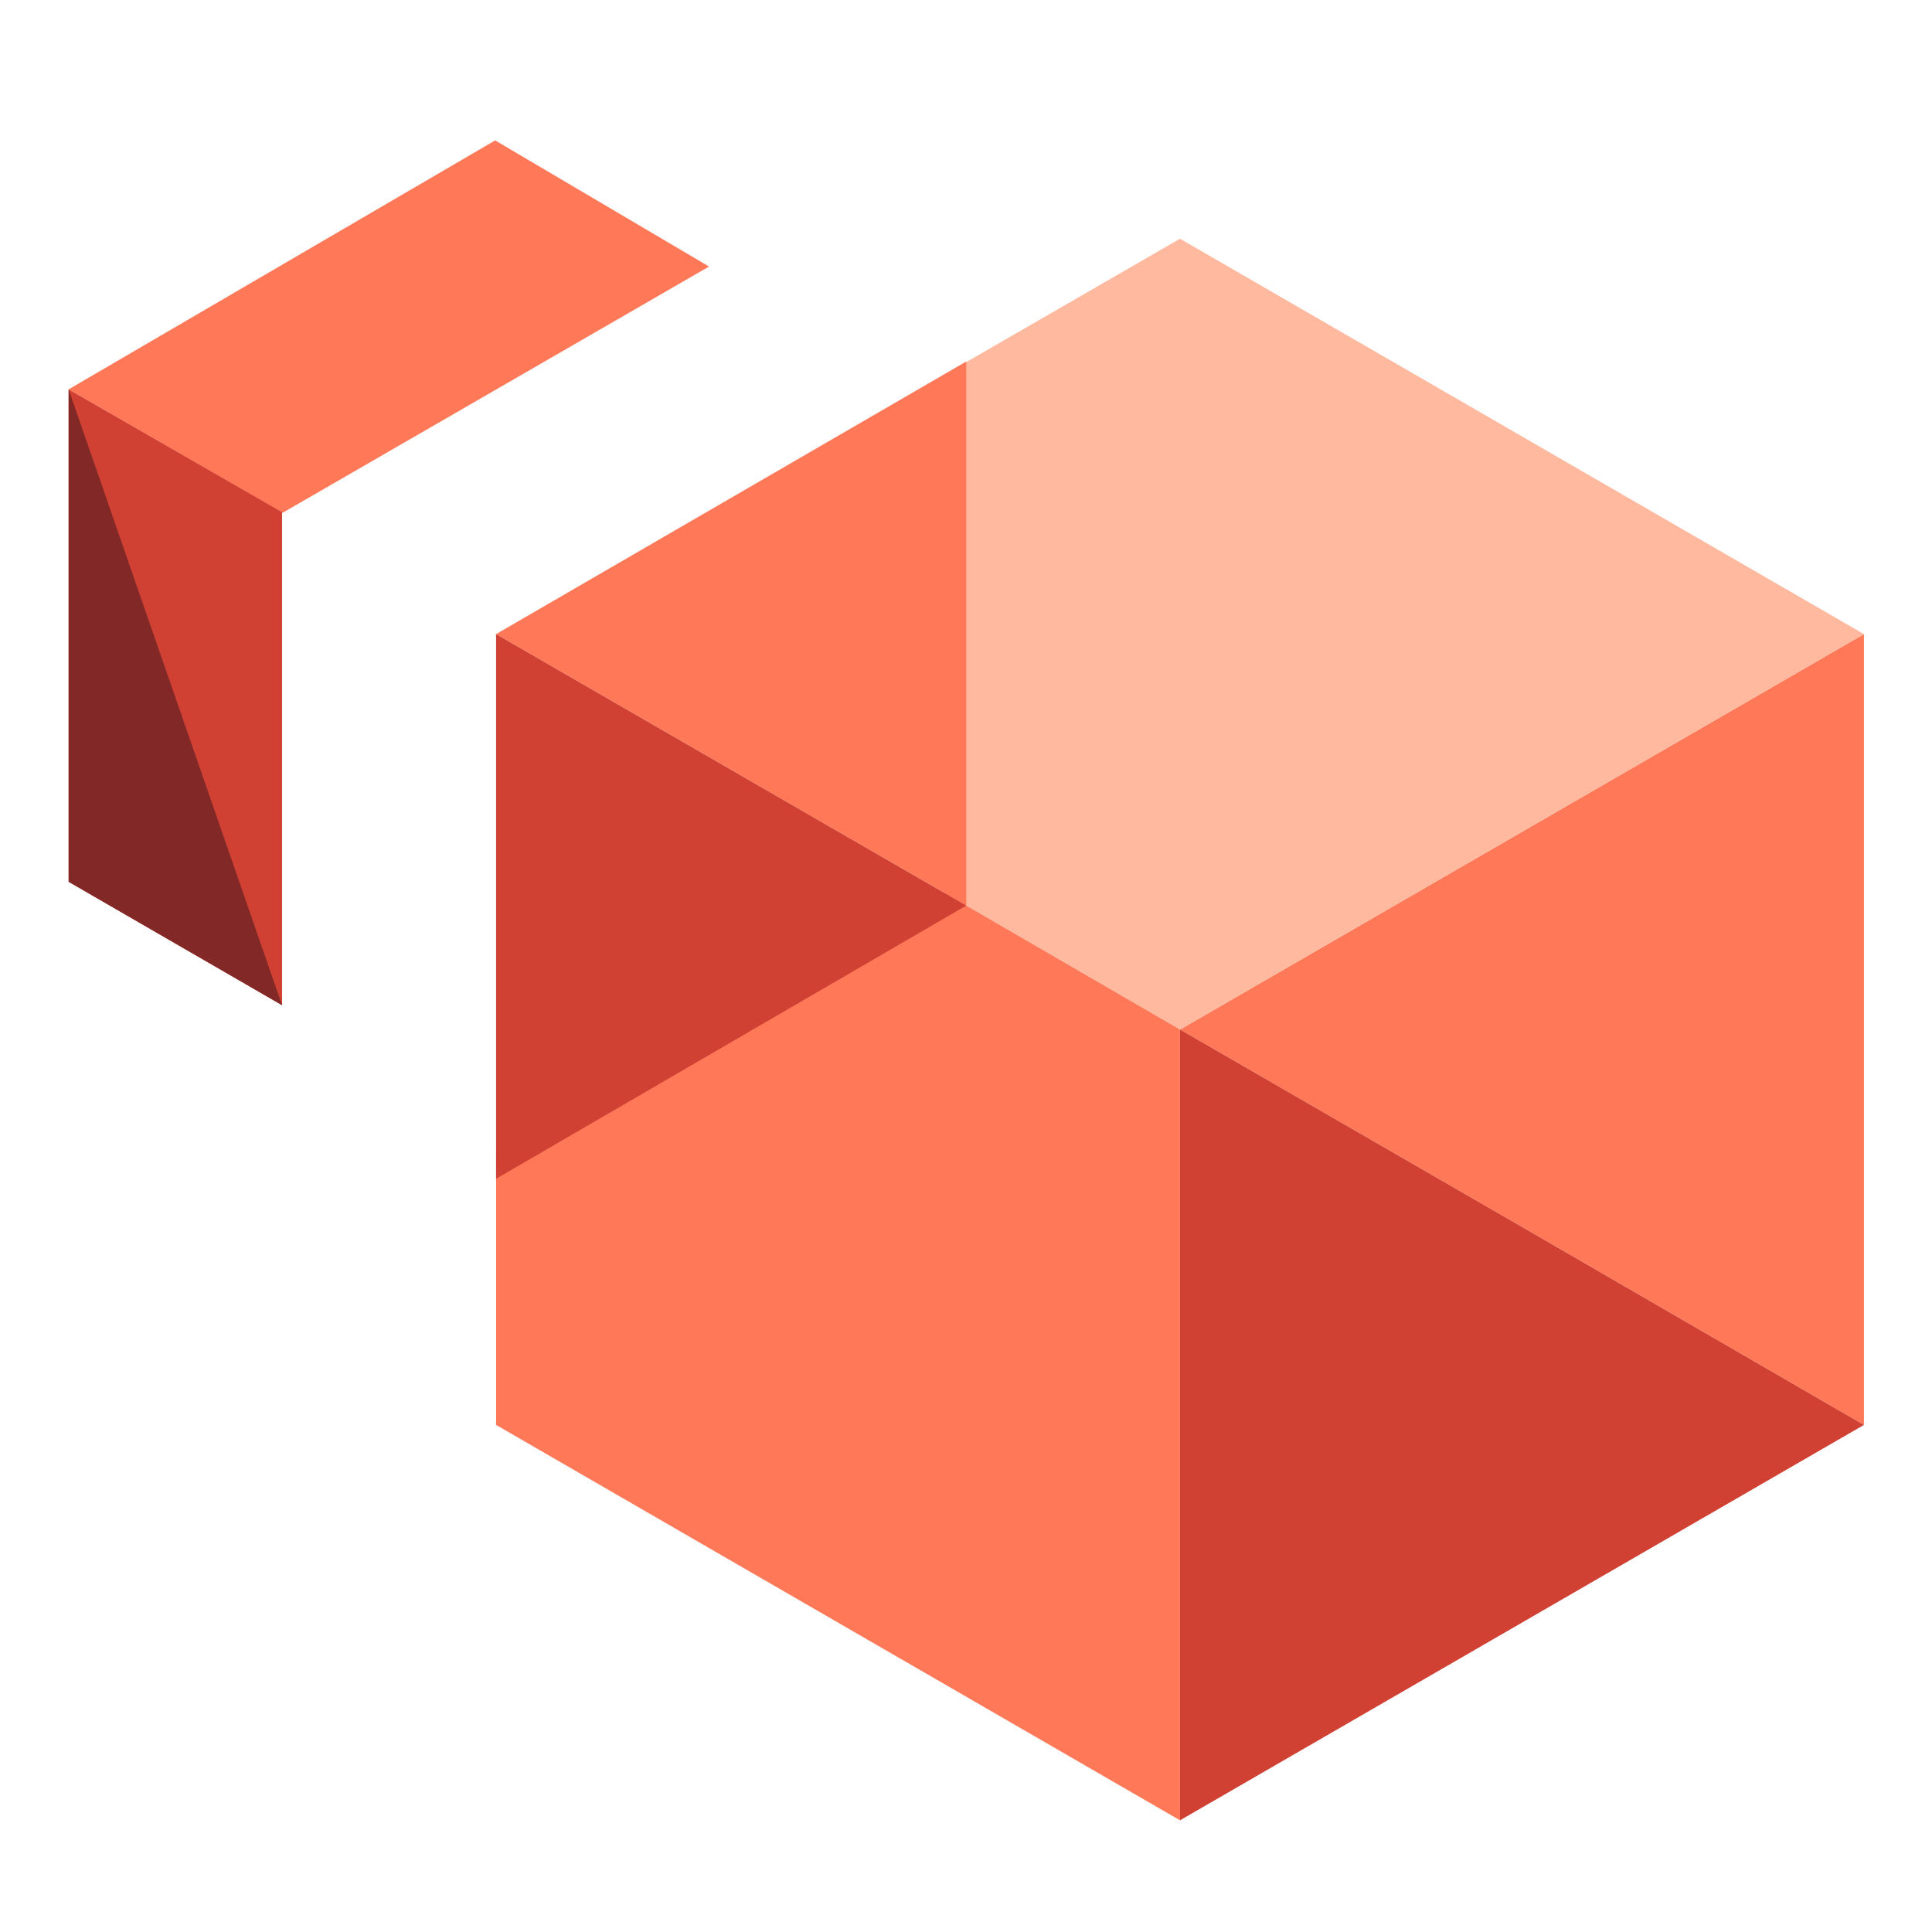 <svg clip-rule="evenodd" fill-rule="evenodd" stroke-linejoin="round" stroke-miterlimit="2" viewBox="0 0 48 48" xmlns="http://www.w3.org/2000/svg">
 <g transform="matrix(1.062 0 0 1.062 -1.481 -1.503)" fill-rule="nonzero">
  <path d="m29 25.5 8 4.618 8 4.632v-18.5z" fill="#ff7857"/>
  <path d="m37 30.118-8-4.618v18.5l16-9.25z" fill="#d04134"/>
  <path d="m23.505 10.172v12.141l5.495 3.187 16-9.25-16-9.25z" fill="#ffb99f"/>
  <path d="m13 34.75 16 9.25v-18.5l-5.495-3.187-10.505 6.079z" fill="#ff7857"/>
  <path d="m24 22.6v-12.728l-11 6.378z" fill="#ff7857"/>
  <path d="m24 22.6-11-6.35v12.742z" fill="#d04134"/>
  <path d="m3 10.524 5.007 2.887 9.975-5.76-5.003-2.951z" fill="#ff7857"/>
  <path d="m3 22.044 4.993 2.887v-11.534l-4.993-2.873z" fill="#d04134"/>
  <path d="m7.993 24.931-4.993-14.407v11.52z" fill="#822826"/>
 </g>
</svg>

